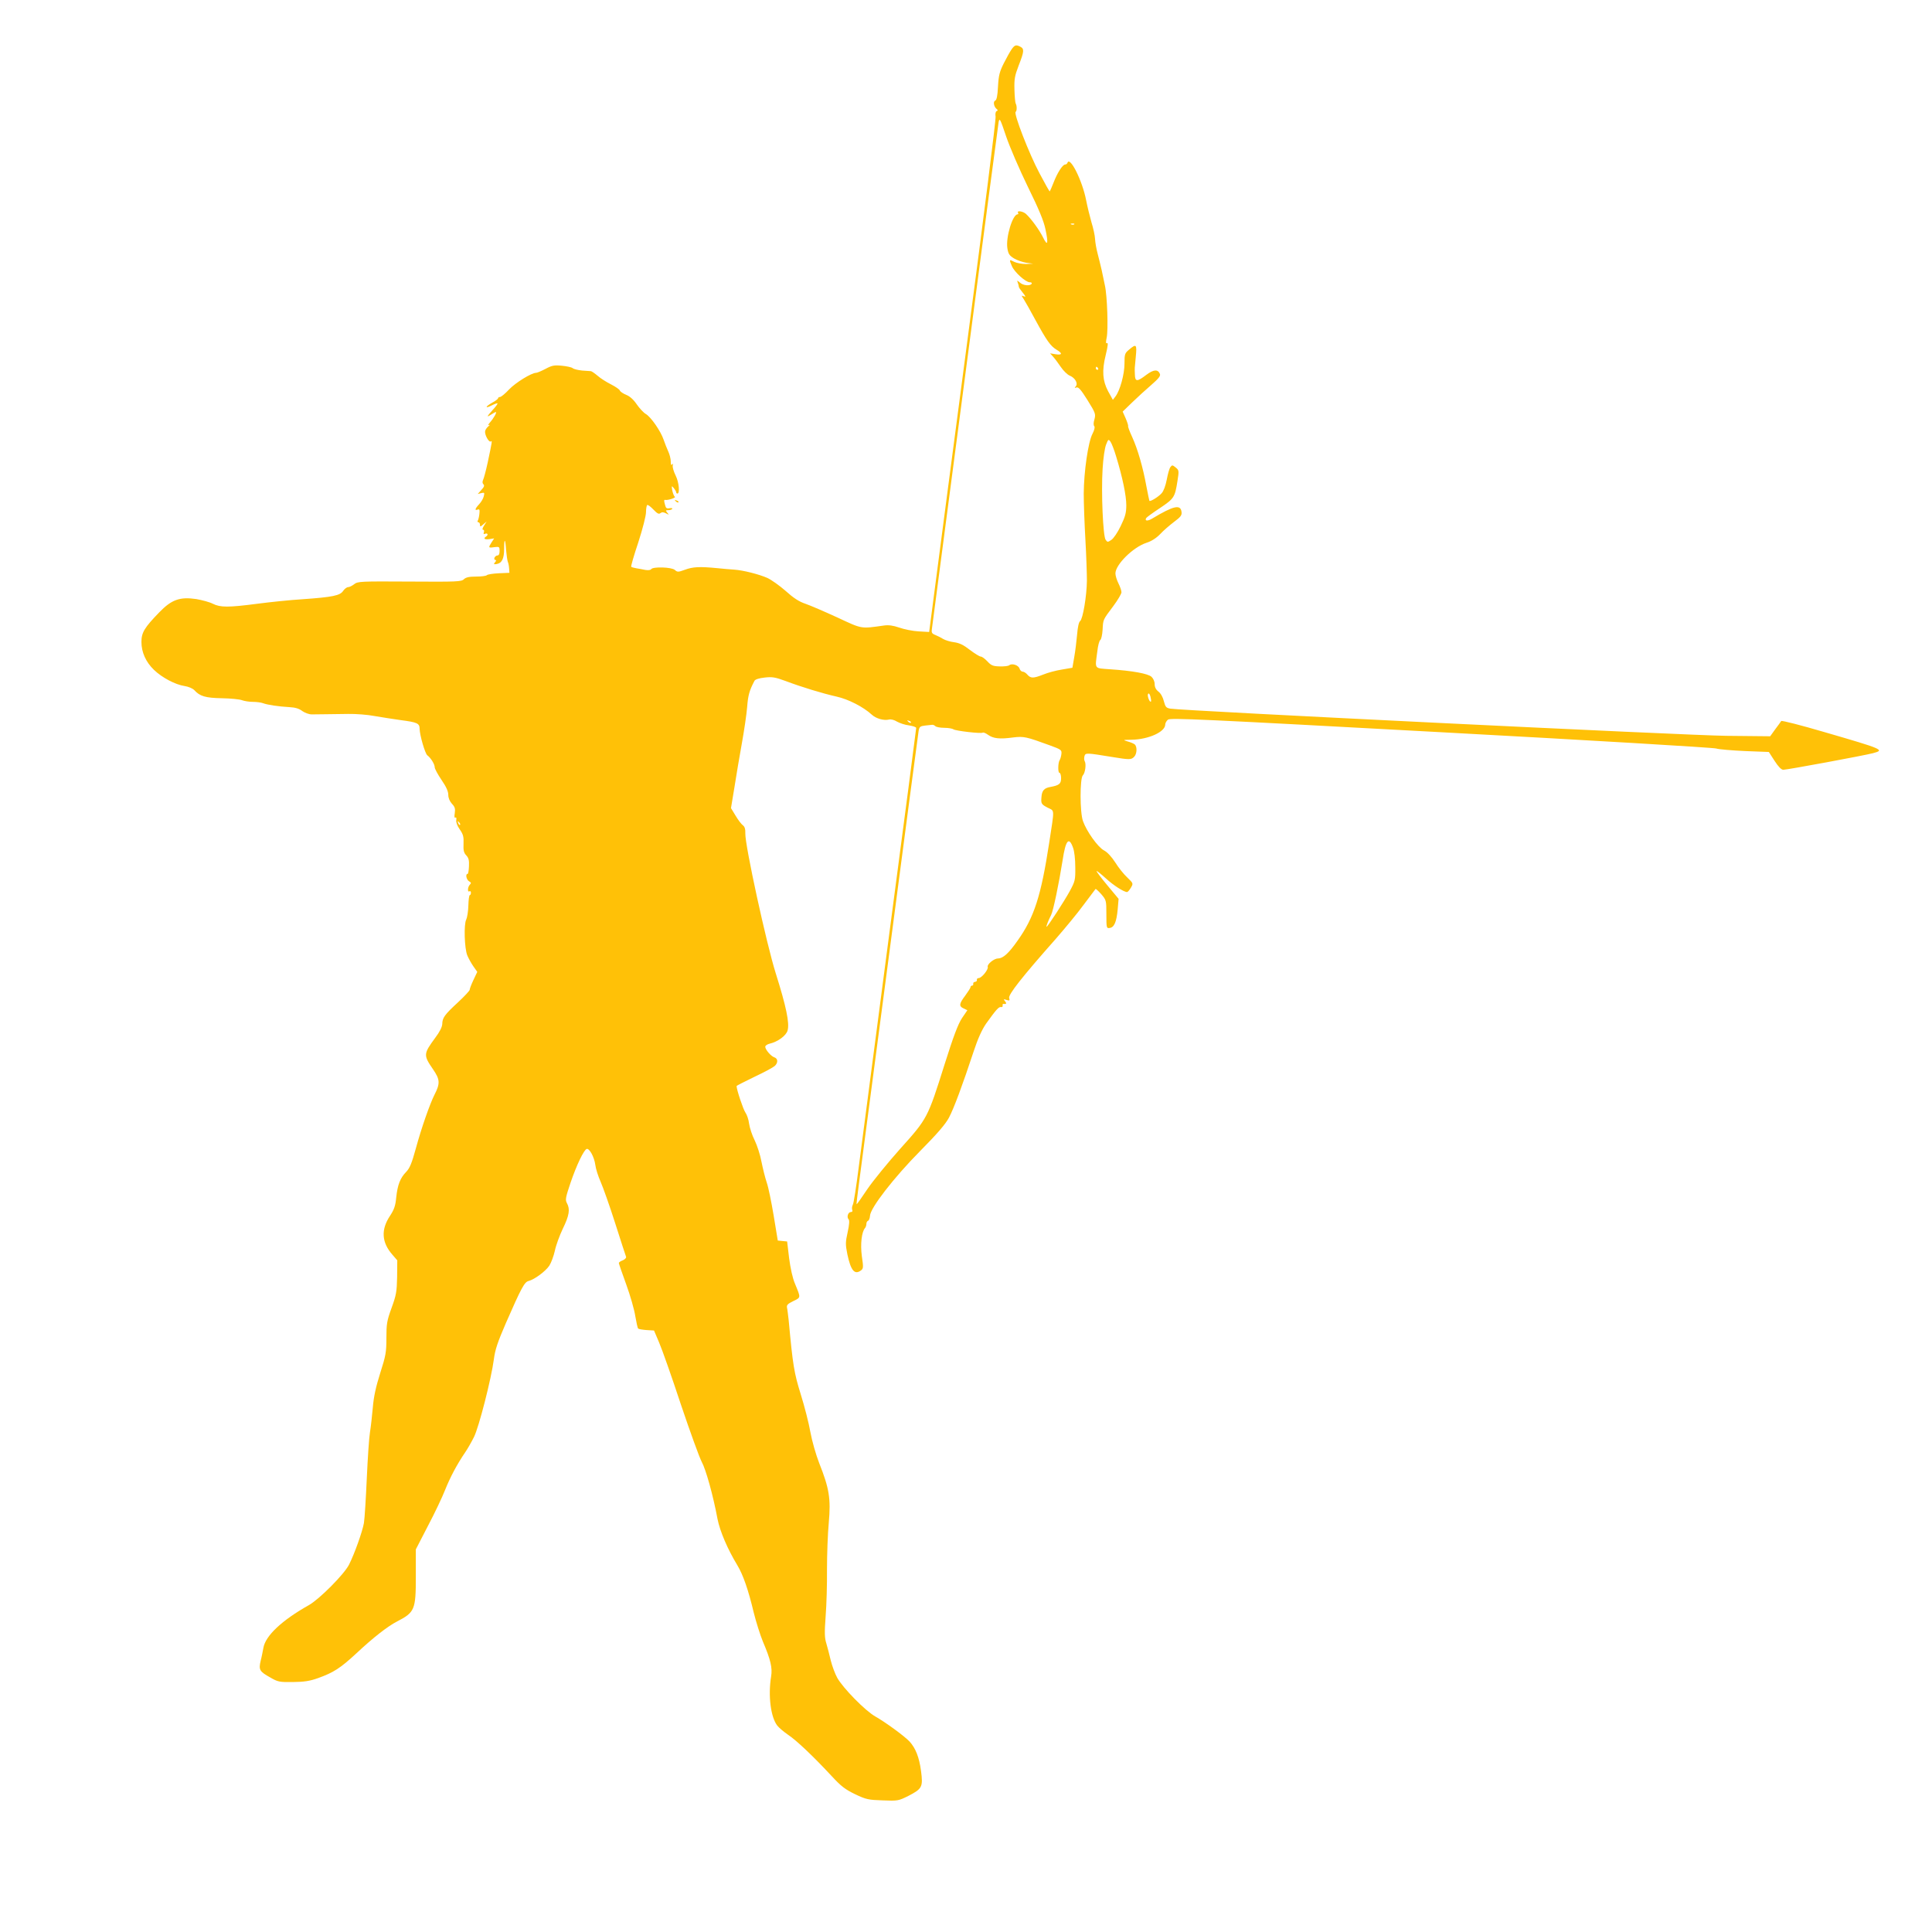 <?xml version="1.0" standalone="no"?>
<!DOCTYPE svg PUBLIC "-//W3C//DTD SVG 20010904//EN"
 "http://www.w3.org/TR/2001/REC-SVG-20010904/DTD/svg10.dtd">
<svg version="1.0" xmlns="http://www.w3.org/2000/svg"
 width="1280pt" height="1280pt" viewBox="0 0 1280 1280"
 preserveAspectRatio="xMidYMid meet">
<g transform="translate(0,1280) scale(0.1,-0.1)"
fill="#ffc107" stroke="none">
<path d="M6702 12473 c-11 -16 -34 -57 -52 -93 -27 -54 -34 -79 -38 -153 -3
-63 -9 -90 -19 -94 -15 -6 -8 -42 11 -56 8 -6 8 -10 -1 -13 -7 -3 -10 -18 -7
-37 3 -18 -78 -662 -180 -1432 -101 -770 -202 -1531 -222 -1691 l-38 -291 -71
4 c-38 2 -96 14 -127 25 -41 14 -70 18 -100 14 -157 -22 -143 -25 -310 53 -85
39 -180 80 -212 91 -42 14 -79 38 -131 85 -40 35 -95 74 -121 86 -57 25 -161
51 -219 55 -22 1 -74 6 -115 10 -114 11 -160 9 -213 -11 -44 -16 -49 -16 -66
-1 -21 19 -145 23 -157 5 -4 -6 -19 -8 -38 -5 -17 4 -44 8 -60 11 -16 3 -32 7
-34 10 -3 3 18 76 47 162 29 90 51 176 51 200 0 23 4 44 8 47 5 3 23 -11 41
-30 26 -27 36 -32 46 -24 10 8 20 8 37 -1 21 -11 22 -11 9 4 -12 15 -11 17 7
17 12 0 23 4 26 9 3 4 -5 6 -18 4 -18 -4 -25 1 -29 19 -9 31 -9 38 1 36 16 -4
74 15 63 21 -6 4 -13 23 -17 41 -5 33 -5 34 10 16 9 -11 16 -23 16 -28 0 -4 3
-8 8 -8 17 0 11 73 -11 118 -13 26 -22 56 -20 67 3 13 1 16 -4 8 -6 -8 -9 -1
-9 20 0 17 -8 48 -17 67 -9 19 -22 53 -30 76 -19 57 -84 151 -118 171 -16 9
-43 39 -61 65 -21 31 -46 53 -69 62 -20 8 -39 21 -42 28 -2 8 -29 26 -58 41
-30 15 -70 40 -89 57 -19 16 -39 30 -45 31 -5 0 -32 2 -58 4 -27 3 -55 9 -63
16 -7 6 -40 13 -72 16 -50 5 -65 2 -108 -21 -27 -14 -55 -26 -62 -26 -31 0
-136 -65 -179 -110 -26 -28 -53 -50 -60 -50 -7 0 -13 -4 -13 -8 0 -5 -18 -19
-41 -31 -47 -27 -46 -40 1 -16 18 9 34 15 36 12 2 -2 -11 -21 -31 -42 -41 -46
-44 -53 -10 -31 13 9 27 16 30 16 9 0 -15 -42 -39 -69 -12 -14 -15 -21 -6 -17
8 4 6 0 -4 -8 -11 -9 -21 -24 -22 -33 -4 -23 25 -75 37 -68 11 7 11 7 -20
-140 -12 -55 -26 -107 -31 -116 -5 -11 -4 -21 3 -28 8 -8 4 -18 -14 -37 l-24
-27 23 6 c22 5 23 3 17 -21 -3 -15 -17 -38 -31 -53 -27 -29 -31 -44 -9 -35 12
4 14 -1 11 -29 -2 -19 -7 -39 -11 -45 -3 -5 -1 -10 4 -10 6 0 11 -7 11 -17 0
-14 3 -14 22 3 l22 19 -17 -27 c-11 -17 -13 -28 -6 -28 6 0 8 -7 5 -16 -4 -12
-2 -15 9 -10 17 6 21 -9 5 -19 -20 -13 -9 -21 22 -17 l32 5 -17 -26 c-23 -36
-22 -38 18 -32 33 4 35 2 35 -25 0 -19 -5 -30 -14 -30 -8 0 -16 -7 -20 -15 -3
-8 0 -15 6 -15 7 0 6 -5 -2 -15 -11 -13 -9 -15 10 -12 35 6 50 35 50 101 0 75
8 69 13 -9 3 -33 8 -67 11 -76 4 -8 8 -29 9 -45 l2 -29 -70 -3 c-38 -2 -74 -7
-80 -13 -5 -5 -37 -9 -71 -9 -46 0 -67 -5 -80 -17 -16 -17 -46 -18 -360 -16
-327 2 -343 1 -367 -17 -14 -11 -32 -20 -41 -20 -8 0 -23 -11 -32 -24 -20 -32
-71 -42 -269 -56 -82 -5 -217 -19 -300 -30 -192 -25 -245 -25 -295 0 -21 11
-70 24 -109 31 -109 16 -164 -3 -246 -88 -98 -101 -118 -134 -118 -196 0 -68
29 -133 83 -185 54 -52 142 -98 202 -107 27 -4 54 -16 65 -27 37 -41 74 -52
183 -54 58 -1 118 -7 133 -13 16 -6 48 -11 72 -11 24 0 55 -4 68 -9 29 -11
103 -22 175 -26 37 -2 63 -9 85 -26 17 -12 45 -22 62 -22 16 0 57 1 90 1 33 0
101 1 152 2 50 1 129 -5 175 -14 46 -8 124 -20 173 -27 108 -14 125 -21 125
-57 1 -44 36 -164 51 -176 23 -17 49 -59 49 -79 0 -10 20 -47 45 -84 31 -45
45 -76 45 -99 0 -21 9 -42 24 -59 20 -21 23 -33 19 -62 -4 -23 -2 -34 4 -30 6
4 8 -3 6 -16 -3 -13 6 -38 23 -62 23 -33 27 -49 25 -95 -2 -44 2 -60 18 -77
16 -17 20 -33 18 -72 -1 -28 -5 -51 -9 -51 -16 0 -8 -39 10 -49 14 -8 15 -12
5 -22 -15 -15 -17 -53 -3 -44 6 3 10 -1 10 -9 0 -9 -3 -16 -7 -16 -5 0 -9 -31
-10 -70 -1 -38 -8 -80 -14 -92 -17 -31 -12 -192 7 -238 8 -19 26 -52 40 -72
l26 -37 -26 -55 c-14 -30 -25 -59 -24 -63 2 -4 -33 -42 -77 -83 -91 -84 -104
-103 -105 -145 -1 -19 -17 -52 -46 -90 -79 -108 -80 -115 -14 -211 45 -66 47
-92 9 -166 -31 -61 -88 -224 -124 -357 -27 -98 -40 -130 -64 -155 -40 -41 -57
-86 -66 -170 -5 -55 -14 -80 -41 -121 -61 -92 -56 -176 16 -258 l32 -37 -1
-111 c-2 -97 -6 -120 -37 -205 -31 -85 -34 -106 -34 -199 0 -94 -4 -116 -41
-232 -29 -92 -43 -156 -49 -228 -5 -55 -13 -129 -19 -165 -6 -36 -15 -173 -21
-306 -6 -132 -14 -265 -19 -295 -10 -56 -62 -203 -99 -276 -33 -64 -195 -227
-265 -267 -180 -101 -289 -204 -302 -284 -4 -20 -11 -59 -18 -85 -14 -60 -8
-71 64 -111 50 -29 60 -31 149 -30 74 1 111 6 167 26 103 37 148 66 255 165
111 104 206 178 268 210 118 61 125 78 125 298 l0 180 80 155 c45 85 96 193
114 239 34 85 78 168 133 249 16 23 42 69 58 101 33 65 115 387 132 515 8 64
25 114 80 241 102 233 123 272 150 278 39 10 112 64 137 101 13 20 29 64 37
99 7 35 31 101 53 147 43 88 49 129 27 169 -12 22 -9 37 24 135 41 120 88 217
107 224 18 5 50 -53 57 -105 3 -26 19 -76 35 -112 16 -36 60 -160 97 -276 37
-115 69 -216 72 -222 2 -7 -8 -17 -22 -23 -14 -5 -26 -13 -26 -18 0 -4 22 -68
49 -142 27 -74 54 -169 60 -210 7 -41 15 -78 19 -82 4 -4 29 -8 56 -10 l49 -3
34 -80 c19 -44 84 -228 144 -410 61 -181 123 -352 138 -380 27 -49 75 -219
105 -380 16 -80 66 -198 131 -305 39 -65 73 -164 109 -315 15 -60 42 -146 60
-190 52 -122 64 -175 55 -231 -21 -128 -3 -271 41 -327 11 -14 43 -41 72 -61
57 -38 169 -145 288 -273 63 -68 89 -88 155 -120 73 -35 89 -38 183 -41 100
-4 104 -3 169 29 93 48 99 60 85 166 -12 91 -36 151 -76 195 -35 37 -160 128
-227 166 -67 38 -213 187 -252 256 -15 27 -34 79 -43 115 -8 36 -22 87 -29
112 -12 37 -13 71 -5 180 6 74 10 214 9 311 0 98 5 238 12 311 14 158 3 226
-63 392 -22 56 -48 147 -59 207 -10 58 -39 171 -64 251 -44 142 -52 189 -80
492 -4 33 -8 70 -11 82 -3 17 5 25 42 43 51 25 50 20 11 115 -16 37 -30 102
-39 170 l-13 110 -31 3 -31 3 -27 164 c-15 90 -35 189 -46 220 -11 32 -26 94
-35 138 -8 45 -29 109 -45 142 -17 33 -33 83 -37 110 -3 28 -15 61 -25 75 -14
20 -58 151 -58 175 0 2 53 29 117 60 64 30 125 63 135 72 24 21 23 50 -2 58
-22 7 -60 51 -60 70 0 7 12 16 28 20 56 13 111 54 120 88 14 49 -10 161 -78
377 -63 200 -204 849 -202 927 1 30 -4 46 -16 55 -10 7 -32 36 -48 63 l-31 51
23 139 c12 77 34 208 49 290 15 83 31 191 35 240 6 79 15 111 49 175 5 9 30
17 67 21 50 6 71 2 139 -23 109 -41 244 -82 337 -103 78 -17 179 -69 234 -120
28 -26 81 -41 115 -32 12 3 35 -3 52 -14 18 -10 53 -22 80 -25 26 -4 47 -11
47 -17 0 -6 -79 -612 -176 -1346 -96 -735 -188 -1439 -205 -1566 -16 -126 -33
-238 -39 -247 -5 -10 -7 -24 -4 -33 4 -9 1 -15 -9 -15 -18 0 -29 -34 -15 -48
7 -7 5 -35 -6 -85 -15 -68 -15 -81 -2 -147 23 -108 48 -138 90 -107 16 12 17
20 6 94 -11 81 -1 162 21 187 5 6 9 18 9 27 0 10 5 19 11 21 6 2 12 17 13 33
2 52 158 253 333 430 113 114 167 177 190 220 33 62 91 219 163 437 29 88 55
145 83 186 66 92 84 113 99 110 7 -2 12 3 11 9 -2 7 0 12 5 12 19 -3 23 2 11
17 -12 15 -11 16 10 9 20 -6 22 -4 17 13 -7 22 85 139 309 392 60 69 144 170
184 225 41 55 77 102 79 105 2 3 19 -13 38 -34 33 -39 34 -41 34 -133 0 -92 1
-94 22 -91 30 4 45 39 53 123 l6 70 -75 90 c-41 49 -73 92 -71 94 3 2 30 -20
61 -48 51 -47 120 -91 141 -91 5 0 16 13 25 28 17 29 17 29 -23 68 -23 21 -59
66 -80 100 -24 37 -52 68 -75 80 -40 21 -115 126 -139 194 -21 58 -21 282 -1
303 16 16 24 76 12 95 -4 7 -4 21 -1 33 7 22 11 22 188 -7 110 -18 122 -18
141 2 19 19 21 67 4 82 -7 6 -29 15 -48 20 -33 10 -31 10 27 11 112 2 223 52
223 101 0 9 8 24 18 32 15 13 224 3 1807 -83 985 -53 1806 -102 1825 -108 19
-6 106 -13 192 -17 l157 -6 38 -59 c26 -40 45 -59 58 -59 25 0 539 95 594 110
80 21 70 26 -323 140 -153 45 -282 78 -285 73 -3 -5 -21 -30 -40 -55 l-33 -46
-292 3 c-264 3 -3601 166 -3682 180 -28 5 -33 11 -43 49 -6 26 -21 53 -36 64
-17 13 -25 30 -25 49 0 18 -9 38 -21 49 -23 21 -125 40 -276 50 -106 8 -99 -2
-83 118 4 38 13 72 20 76 6 4 13 34 15 68 4 70 1 63 72 158 29 39 53 80 53 90
0 11 -9 37 -20 59 -11 22 -20 51 -20 66 0 58 117 174 206 203 32 10 65 31 90
57 21 23 63 59 92 81 44 33 53 44 50 66 -6 52 -52 42 -195 -44 -30 -18 -51
-16 -39 4 3 5 44 35 91 66 94 63 99 71 116 179 11 69 10 72 -12 90 -21 17 -24
17 -35 2 -7 -9 -17 -46 -24 -83 -8 -41 -21 -76 -34 -90 -20 -23 -75 -57 -81
-50 -1 2 -10 45 -20 97 -22 122 -57 245 -95 328 -17 36 -28 68 -26 70 2 3 -5
25 -16 51 l-20 45 63 61 c35 34 92 86 127 116 47 41 62 59 57 72 -13 33 -42
31 -91 -6 -60 -46 -74 -46 -75 2 -2 47 -2 35 6 120 8 81 3 86 -44 46 -29 -24
-31 -30 -31 -93 0 -71 -30 -179 -60 -218 l-17 -22 -32 58 c-36 68 -41 135 -16
236 17 71 18 88 6 81 -5 -3 -4 13 1 37 11 48 4 279 -12 347 -5 25 -15 70 -21
100 -7 30 -19 80 -27 110 -8 30 -16 74 -17 97 -1 23 -12 73 -24 111 -11 39
-27 104 -35 145 -25 130 -108 296 -124 248 -2 -6 -9 -11 -15 -11 -17 0 -52
-55 -77 -120 -12 -30 -23 -56 -25 -58 -2 -2 -32 52 -68 120 -69 129 -173 398
-158 407 9 6 9 40 0 56 -3 6 -7 47 -8 91 -2 71 2 92 28 160 36 92 38 110 12
124 -29 15 -38 13 -59 -17z m108 -911 c73 -148 105 -226 116 -279 21 -98 15
-118 -15 -57 -25 51 -80 126 -114 157 -20 18 -63 24 -52 7 3 -5 2 -10 -3 -10
-33 0 -79 -151 -68 -224 6 -38 13 -49 44 -68 20 -12 57 -25 82 -29 l45 -6 -48
-2 c-26 0 -61 6 -77 14 -34 18 -35 16 -16 -28 16 -39 91 -107 118 -107 11 0
16 -4 13 -10 -10 -16 -57 -12 -78 8 -20 16 -20 16 -14 -1 4 -10 7 -22 7 -27 0
-5 12 -22 26 -39 20 -25 22 -30 7 -24 -17 7 -17 6 0 -20 9 -14 45 -77 78 -139
73 -134 99 -171 139 -195 41 -24 38 -37 -6 -30 l-37 6 20 -22 c11 -12 34 -43
51 -68 17 -25 44 -52 60 -58 36 -15 56 -53 39 -71 -9 -10 -8 -12 5 -7 13 4 30
-15 73 -84 53 -85 55 -92 46 -127 -7 -22 -7 -40 -1 -46 5 -5 1 -25 -12 -50
-29 -55 -57 -252 -58 -396 0 -63 5 -200 11 -305 6 -104 10 -227 10 -272 -1
-101 -27 -255 -45 -268 -9 -7 -16 -41 -20 -90 -4 -44 -12 -111 -19 -149 l-12
-70 -70 -12 c-39 -6 -94 -21 -123 -33 -66 -26 -83 -26 -105 -1 -9 11 -23 20
-31 20 -8 0 -18 9 -21 20 -7 23 -49 37 -68 23 -6 -6 -35 -9 -64 -8 -44 1 -56
6 -81 33 -17 18 -36 32 -44 32 -8 0 -40 20 -72 44 -42 33 -69 46 -104 51 -26
3 -58 13 -72 21 -14 9 -38 21 -53 27 -25 10 -27 16 -22 47 3 19 102 773 220
1675 118 902 218 1656 221 1675 6 32 10 25 50 -94 24 -71 89 -221 144 -334z
m307 -248 c-3 -3 -12 -4 -19 -1 -8 3 -5 6 6 6 11 1 17 -2 13 -5z m158 -954 c3
-5 1 -10 -4 -10 -6 0 -11 5 -11 10 0 6 2 10 4 10 3 0 8 -4 11 -10z m120 -585
c42 -138 67 -258 67 -322 0 -51 -7 -76 -37 -138 -20 -42 -47 -82 -62 -92 -24
-16 -26 -16 -38 1 -17 23 -30 311 -20 469 4 70 14 138 23 161 14 36 16 38 29
20 8 -11 25 -55 38 -99z m230 -1623 c-8 -8 -26 39 -19 50 5 8 11 1 16 -17 4
-16 6 -31 3 -33z m-1590 -140 c-3 -3 -11 0 -18 7 -9 10 -8 11 6 5 10 -3 15 -9
12 -12z m162 -23 c6 -6 33 -11 59 -11 27 0 54 -5 61 -10 13 -10 182 -30 194
-22 5 3 21 -4 36 -15 34 -24 76 -29 164 -17 72 9 88 5 244 -52 77 -28 80 -31
77 -58 -2 -16 -7 -33 -11 -39 -12 -17 -13 -85 -2 -85 6 0 11 -16 11 -35 0 -38
-12 -48 -72 -59 -40 -7 -55 -24 -58 -66 -4 -44 -1 -49 41 -71 47 -24 46 1 10
-234 -54 -351 -99 -493 -210 -648 -58 -83 -96 -117 -129 -117 -26 0 -74 -39
-68 -56 6 -16 -40 -74 -60 -74 -8 0 -13 -5 -12 -12 2 -7 -4 -12 -12 -13 -8 -1
-14 -6 -12 -13 1 -7 -2 -12 -8 -12 -5 0 -10 -4 -10 -10 0 -5 -16 -30 -35 -56
-41 -54 -43 -71 -11 -85 l25 -12 -36 -53 c-26 -40 -56 -119 -115 -306 -112
-356 -114 -359 -293 -558 -82 -92 -181 -213 -219 -269 -37 -56 -69 -101 -71
-99 -1 2 6 64 16 138 10 74 102 772 204 1550 102 778 188 1429 191 1447 5 28
10 32 43 36 20 2 41 4 47 5 5 1 15 -3 21 -9z m-3149 -654 c-3 -3 -9 2 -12 12
-6 14 -5 15 5 6 7 -7 10 -15 7 -18z m4061 -151 c9 -23 15 -77 15 -129 1 -86
-1 -93 -37 -160 -38 -69 -146 -235 -153 -235 -5 0 12 43 30 78 14 27 52 210
76 362 20 134 42 160 69 84z"/>
<path d="M4477 9479 c7 -7 15 -10 18 -7 3 3 -2 9 -12 12 -14 6 -15 5 -6 -5z"/>
</g>
</svg>

